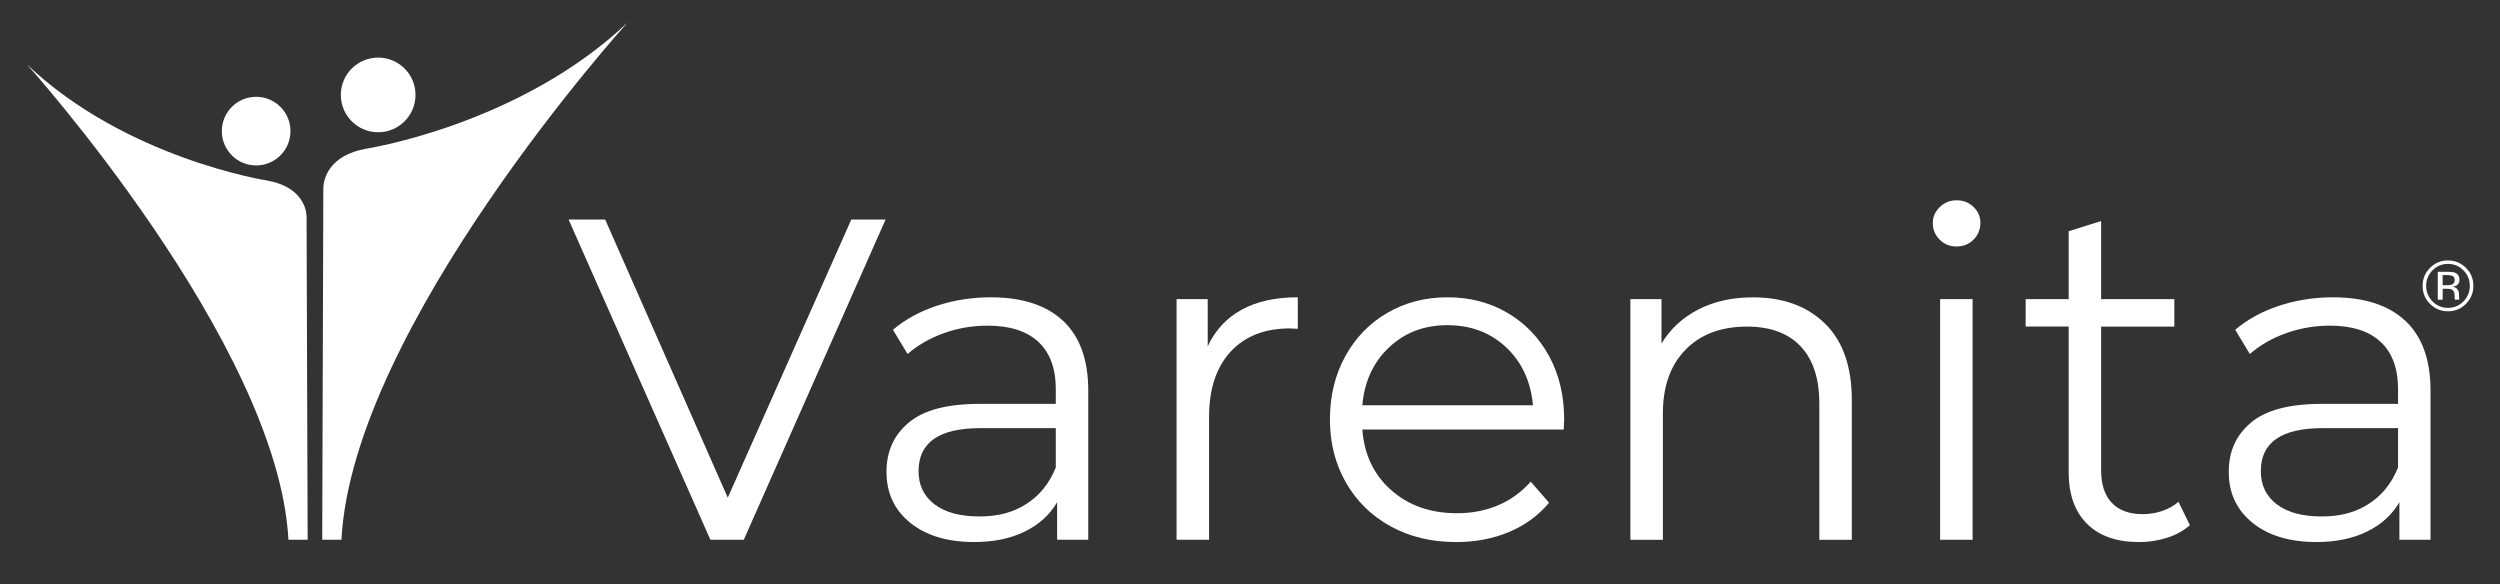 <?xml version="1.0" encoding="UTF-8"?>
<svg id="Layer_1" data-name="Layer 1" xmlns="http://www.w3.org/2000/svg" viewBox="0 0 837 195.53">
  <rect x="0" y="0" width="837" height="195.53" fill="#333333" stroke="none"/>
  <defs>
    <style>
      .cls-1 {
        fill: #fff;
      }
    </style>
  </defs>
  <g>
    <g>
      <path class="cls-1" d="M296.5,73.49l-47.48,107.22h-11.18l-47.48-107.22h12.25l41.05,93.13,41.36-93.13h11.49Z"/>
      <path class="cls-1" d="M355.93,107.42c5.61,5.26,8.42,13.05,8.42,23.36v49.93h-10.42v-12.56c-2.45,4.19-6.05,7.46-10.8,9.8-4.75,2.35-10.39,3.52-16.93,3.52-8.99,0-16.14-2.14-21.44-6.43-5.31-4.29-7.96-9.96-7.96-17s2.47-12.35,7.43-16.54c4.95-4.19,12.84-6.28,23.67-6.28h25.58v-4.9c0-6.94-1.94-12.23-5.82-15.85-3.88-3.62-9.55-5.44-17-5.44-5.11,0-10.01.84-14.7,2.53-4.7,1.69-8.73,4.01-12.1,6.97l-4.9-8.12c4.08-3.47,8.98-6.15,14.7-8.04,5.72-1.89,11.74-2.83,18.07-2.83,10.52,0,18.58,2.63,24.2,7.89ZM343.68,168.69c4.39-2.81,7.66-6.87,9.8-12.18v-13.17h-25.27c-13.79,0-20.68,4.8-20.68,14.4,0,4.7,1.79,8.4,5.36,11.11,3.57,2.71,8.58,4.06,15.01,4.06s11.39-1.4,15.78-4.21Z"/>
      <path class="cls-1" d="M415.74,103.67c5.05-2.76,11.31-4.14,18.76-4.14v10.57l-2.6-.15c-8.48,0-15.11,2.6-19.91,7.81-4.8,5.21-7.2,12.51-7.2,21.9v41.05h-10.87v-80.57h10.42v15.78c2.55-5.41,6.36-9.5,11.41-12.25Z"/>
      <path class="cls-1" d="M523.5,143.8h-67.39c.61,8.37,3.83,15.14,9.65,20.29,5.82,5.16,13.17,7.74,22.06,7.74,5,0,9.6-.89,13.79-2.68,4.18-1.79,7.81-4.42,10.88-7.89l6.13,7.05c-3.57,4.29-8.04,7.56-13.4,9.8-5.36,2.25-11.26,3.37-17.69,3.37-8.27,0-15.6-1.76-21.98-5.28-6.38-3.52-11.36-8.4-14.93-14.63-3.57-6.23-5.36-13.27-5.36-21.14s1.71-14.91,5.13-21.14c3.42-6.23,8.12-11.08,14.09-14.55,5.97-3.47,12.69-5.21,20.14-5.21s14.14,1.74,20.07,5.21c5.92,3.47,10.57,8.3,13.94,14.47,3.37,6.18,5.05,13.25,5.05,21.21l-.15,3.37ZM465.06,116.3c-5.26,4.95-8.25,11.41-8.96,19.38h57.13c-.71-7.96-3.7-14.42-8.96-19.38-5.26-4.95-11.82-7.43-19.68-7.43s-14.27,2.48-19.53,7.43Z"/>
      <path class="cls-1" d="M611.03,108.34c5.97,5.87,8.96,14.42,8.96,25.66v46.72h-10.88v-45.64c0-8.37-2.1-14.75-6.28-19.15-4.19-4.39-10.16-6.59-17.92-6.59-8.68,0-15.55,2.58-20.6,7.74-5.05,5.16-7.58,12.28-7.58,21.37v42.28h-10.88v-80.57h10.42v14.86c2.96-4.9,7.07-8.7,12.33-11.41,5.26-2.7,11.36-4.06,18.3-4.06,10.11,0,18.15,2.94,24.12,8.81Z"/>
      <path class="cls-1" d="M649.55,100.14h10.88v80.57h-10.88v-80.57Z"/>
      <path class="cls-1" d="M733.18,175.81c-2.04,1.84-4.57,3.24-7.58,4.21-3.01.97-6.15,1.46-9.42,1.46-7.56,0-13.38-2.04-17.46-6.13-4.09-4.08-6.13-9.85-6.13-17.31v-48.71h-14.4v-9.19h14.4v-22.73l10.87-3.41v26.15h24.51v9.19h-24.51v48.1c0,4.8,1.2,8.45,3.6,10.95,2.4,2.5,5.84,3.75,10.34,3.75,2.24,0,4.42-.36,6.51-1.07,2.09-.71,3.91-1.74,5.44-3.06l3.83,7.81Z"/>
      <path class="cls-1" d="M805.32,107.42c5.62,5.26,8.42,13.05,8.42,23.36v49.93h-10.42v-12.56c-2.45,4.19-6.05,7.46-10.8,9.8-4.75,2.35-10.39,3.52-16.93,3.52-8.99,0-16.14-2.14-21.44-6.43-5.31-4.29-7.96-9.96-7.96-17s2.47-12.35,7.43-16.54c4.95-4.19,12.84-6.28,23.67-6.28h25.58v-4.9c0-6.94-1.94-12.23-5.82-15.85-3.88-3.62-9.55-5.44-17-5.44-5.11,0-10.01.84-14.7,2.53-4.7,1.69-8.73,4.01-12.1,6.97l-4.9-8.12c4.08-3.47,8.98-6.15,14.7-8.04,5.72-1.89,11.74-2.83,18.07-2.83,10.52,0,18.58,2.63,24.2,7.89ZM793.07,168.69c4.39-2.81,7.66-6.87,9.8-12.18v-13.17h-25.27c-13.79,0-20.68,4.8-20.68,14.4,0,4.7,1.79,8.4,5.36,11.11,3.57,2.71,8.58,4.06,15.01,4.06s11.38-1.4,15.78-4.21Z"/>
    </g>
    <path class="cls-1" d="M649.4,80.23c-1.53-1.53-2.3-3.37-2.3-5.51s.77-3.83,2.3-5.36c1.53-1.53,3.42-2.3,5.67-2.3s4.14.74,5.67,2.22c1.53,1.48,2.3,3.24,2.3,5.28,0,2.25-.77,4.14-2.3,5.67-1.53,1.53-3.42,2.3-5.67,2.3s-4.14-.77-5.67-2.3Z"/>
  </g>
  <path class="cls-1" d="M825.61,101.72c-1.66,1.67-3.67,2.5-6.03,2.5s-4.36-.83-6.02-2.5c-1.65-1.66-2.47-3.67-2.47-6.04s.83-4.34,2.49-6.01c1.65-1.65,3.65-2.48,5.99-2.48s4.37.83,6.03,2.48c1.66,1.65,2.49,3.66,2.49,6.01s-.83,4.37-2.49,6.04ZM814.41,90.51c-1.42,1.43-2.13,3.16-2.13,5.18s.71,3.78,2.12,5.22c1.42,1.44,3.15,2.16,5.18,2.16s3.76-.72,5.18-2.16,2.13-3.18,2.13-5.22-.71-3.75-2.13-5.18c-1.43-1.44-3.16-2.16-5.18-2.16s-3.74.72-5.17,2.16ZM819.42,90.98c1.16,0,2.01.11,2.55.34.97.4,1.45,1.19,1.45,2.37,0,.84-.3,1.45-.91,1.85-.32.21-.77.36-1.35.45.73.12,1.27.42,1.6.91.34.49.51.98.51,1.45v.68c0,.22,0,.45.02.69.02.25.04.41.08.49l.06.12h-1.54s-.02-.06-.02-.09-.02-.07-.02-.1l-.03-.3v-.74c0-1.08-.29-1.79-.88-2.14-.35-.2-.96-.3-1.83-.3h-1.3v3.67h-1.65v-9.34h3.27ZM821.2,92.45c-.42-.23-1.08-.35-1.99-.35h-1.41v3.39h1.49c.7,0,1.22-.07,1.57-.21.64-.26.96-.74.96-1.46,0-.68-.21-1.14-.62-1.37Z"/>
  <g>
    <circle class="cls-1" cx="85.76" cy="43.9" r="11.49"/>
    <path class="cls-1" d="M103,180.7h-6.43C93.08,115.02,9.08,21.64,9.08,21.64c33.16,31.5,80.39,38.81,80.39,38.81,11.46,2.03,13.17,9.35,13.17,12.23l.36,108.02Z"/>
    <circle class="cls-1" cx="126.61" cy="31.78" r="12.5"/>
    <path class="cls-1" d="M107.88,180.7h6.43C118.1,109.2,210.09,7.55,210.09,7.55c-36.09,34.29-87.51,42.24-87.51,42.24-12.48,2.21-14.33,10.17-14.33,13.32l-.37,117.59Z"/>
  </g>
</svg>